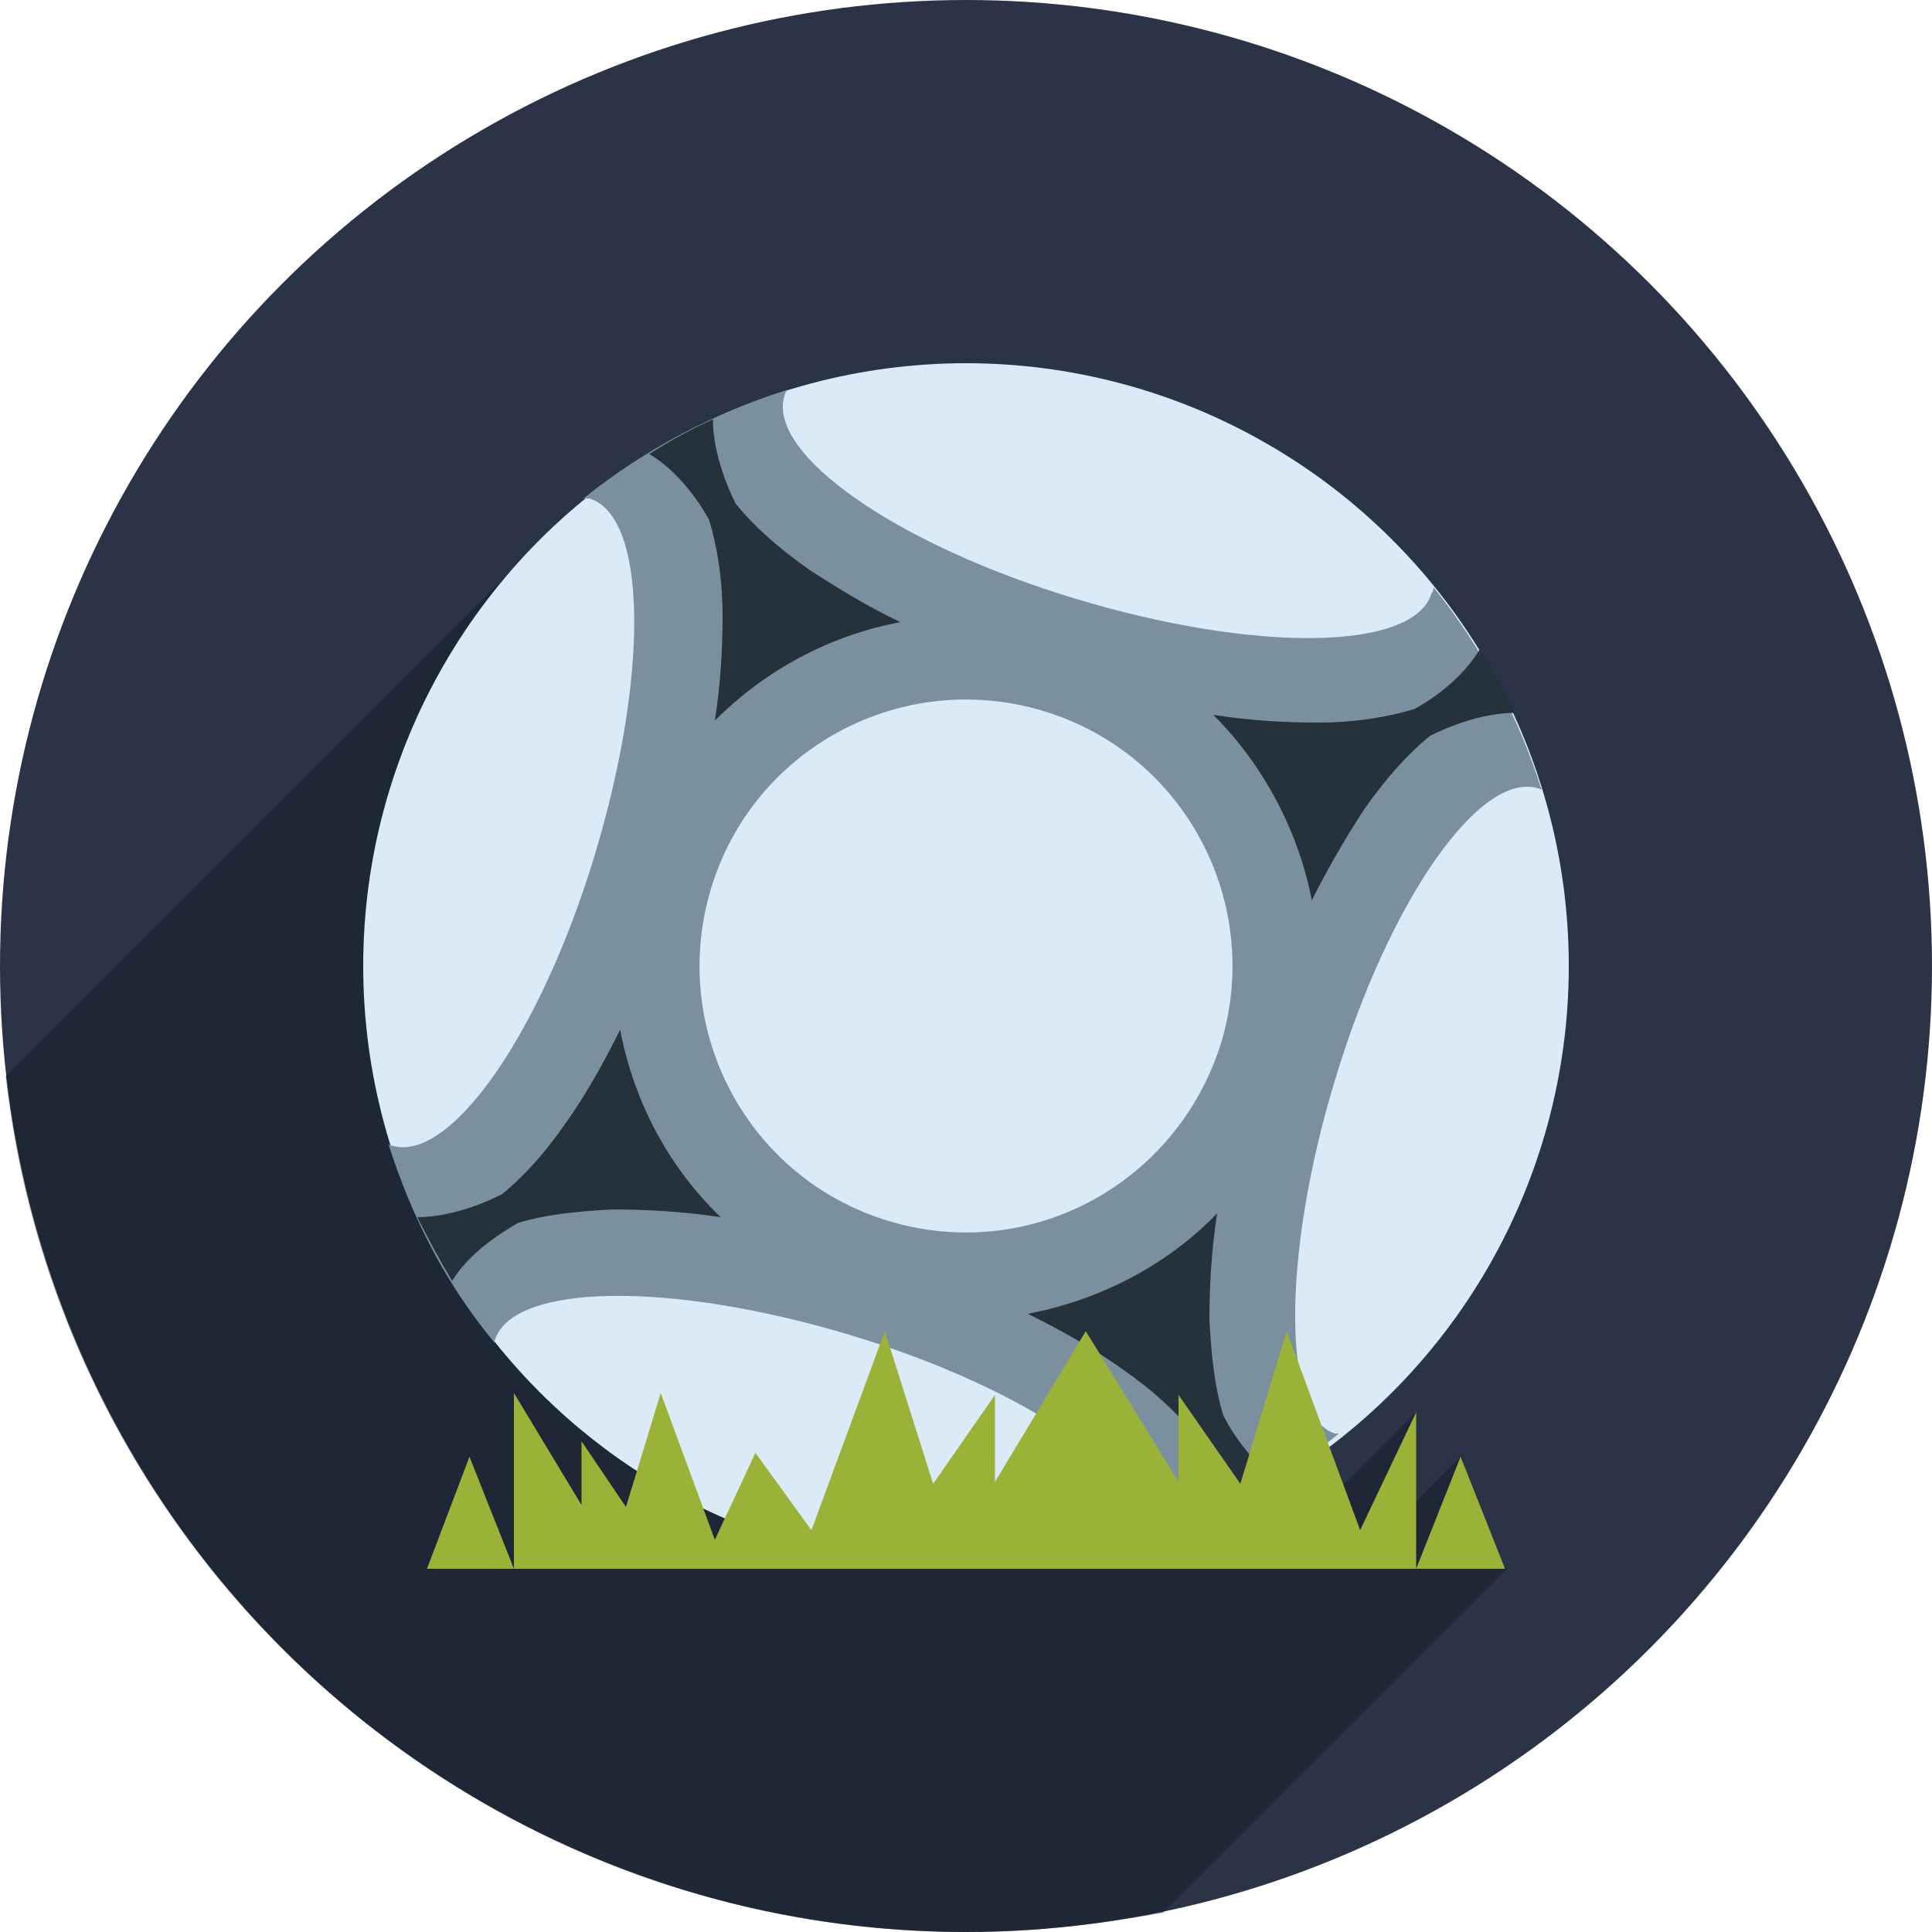 <svg xmlns="http://www.w3.org/2000/svg" viewBox="0 0 100 100" enable-background="new 0 0 100 100"><circle cx="50" cy="50" r="50" fill="#2b3447"/><path d="m75.6 75.4l-3.2 3.2.9-5.5-4.7 4.7-1-3.9-1.3-27.8-39.8-16.6-26.2 26.2c2.8 24.9 24 44.3 49.7 44.3 3.5 0 6.9-.4 10.2-1l17.8-17.8-2.3-1.9v-3.9z" opacity=".5" fill="#131a26"/><circle cx="50" cy="50" r="31.2" fill="#daebf7"/><path d="m69.1 55.9c2.8-9.3 7.5-16 10.5-15.1.1 0 .2.1.2.1-1.2-3.8-3.1-7.4-5.6-10.5 0 .1 0 .2-.1.3-.9 3-9.1 3.1-18.4.3-9.3-2.8-16-7.5-15.1-10.5 0-.1.1-.2.1-.3-3.8 1.2-7.4 3.1-10.5 5.6.1 0 .2 0 .3 0 3 .9 3.1 9.1.3 18.4-2.8 9.3-7.5 16-10.5 15.1-.1 0-.1 0-.2-.1 1.2 3.8 3 7.3 5.5 10.3 0 0 0-.1 0-.1.9-3 9.1-3.1 18.4-.3 9.3 2.8 16 7.5 15.1 10.5 0 0 0 .1-.1.1 3.8-1.2 7.3-3 10.3-5.5-.1 0-.1 0-.2 0-2.7-.8-2.8-9.1 0-18.3m-23.1 7.3c-7.3-2.2-11.4-9.9-9.2-17.2 2.2-7.3 9.9-11.4 17.2-9.2 7.3 2.2 11.4 9.9 9.2 17.2-2.3 7.3-9.9 11.4-17.2 9.2" fill="#7a909e"/><g fill="#25313b"><path d="m23.4 66.3c1.1-1.8 3.3-2.9 3.4-3 1.3-.4 2.9-.6 4.9-.7 1.7 0 3.6.1 5.6.4-2.7-2.6-4.5-6-5.2-9.7-.9 1.8-1.8 3.4-2.8 4.8-1.1 1.6-2.2 2.8-3.3 3.7 0 0-2.2 1.2-4.4 1.2.6 1.2 1.2 2.3 1.8 3.3"/><path d="m73.2 36.7c-1.3.4-3 .7-5 .7-1.7 0-3.5-.1-5.4-.4 2.6 2.6 4.4 6 5.1 9.6.9-1.8 1.8-3.3 2.7-4.7 1.2-1.7 2.3-2.9 3.4-3.8 0 0 2.2-1.2 4.4-1.2-.5-1.1-1.1-2.2-1.8-3.3-1.2 2-3.4 3.1-3.4 3.1"/><path d="m36.7 26.9c.4 1.3.7 3 .7 5 0 1.7-.1 3.5-.4 5.4 2.6-2.6 5.9-4.4 9.6-5.1-1.7-.8-3.3-1.8-4.7-2.7-1.7-1.2-2.9-2.3-3.8-3.4 0 0-1.2-2.2-1.2-4.4-1.1.5-2.2 1.1-3.3 1.8 1.9 1.1 3.1 3.4 3.1 3.4"/><path d="m63.3 73.2c0 0 0 0 0 0-.4-1.3-.6-2.9-.7-4.9 0-1.7.1-3.6.4-5.5-2.6 2.7-6.1 4.5-9.8 5.2 1.8.9 3.4 1.8 4.8 2.8 1.6 1.1 2.8 2.2 3.7 3.3 0 .1 1.2 2.2 1.2 4.4 1.1-.5 2.2-1.1 3.3-1.8-1.7-1.2-2.8-3.2-2.9-3.5"/></g><g fill="#9bb239"><path d="m70.4 79.2l-3.8-10.3-2.4 7.9-3.2-4.6v4.5l-4.8-7.8-4.7 7.8v-4.5l-3.2 4.6-2.5-7.9-3.8 10.3-2.9-4-2.1 4.5-2.8-7.6-1.8 5.9-2.3-3.4v3.3l-3.5-5.8v4.5 4.6h12.5 17.1 17.1v-8.1z"/><path d="m26.6 81.2h-4.5l2.2-5.8z"/><path d="m73.3 81.2h4.6l-2.3-5.8z"/></g></svg>